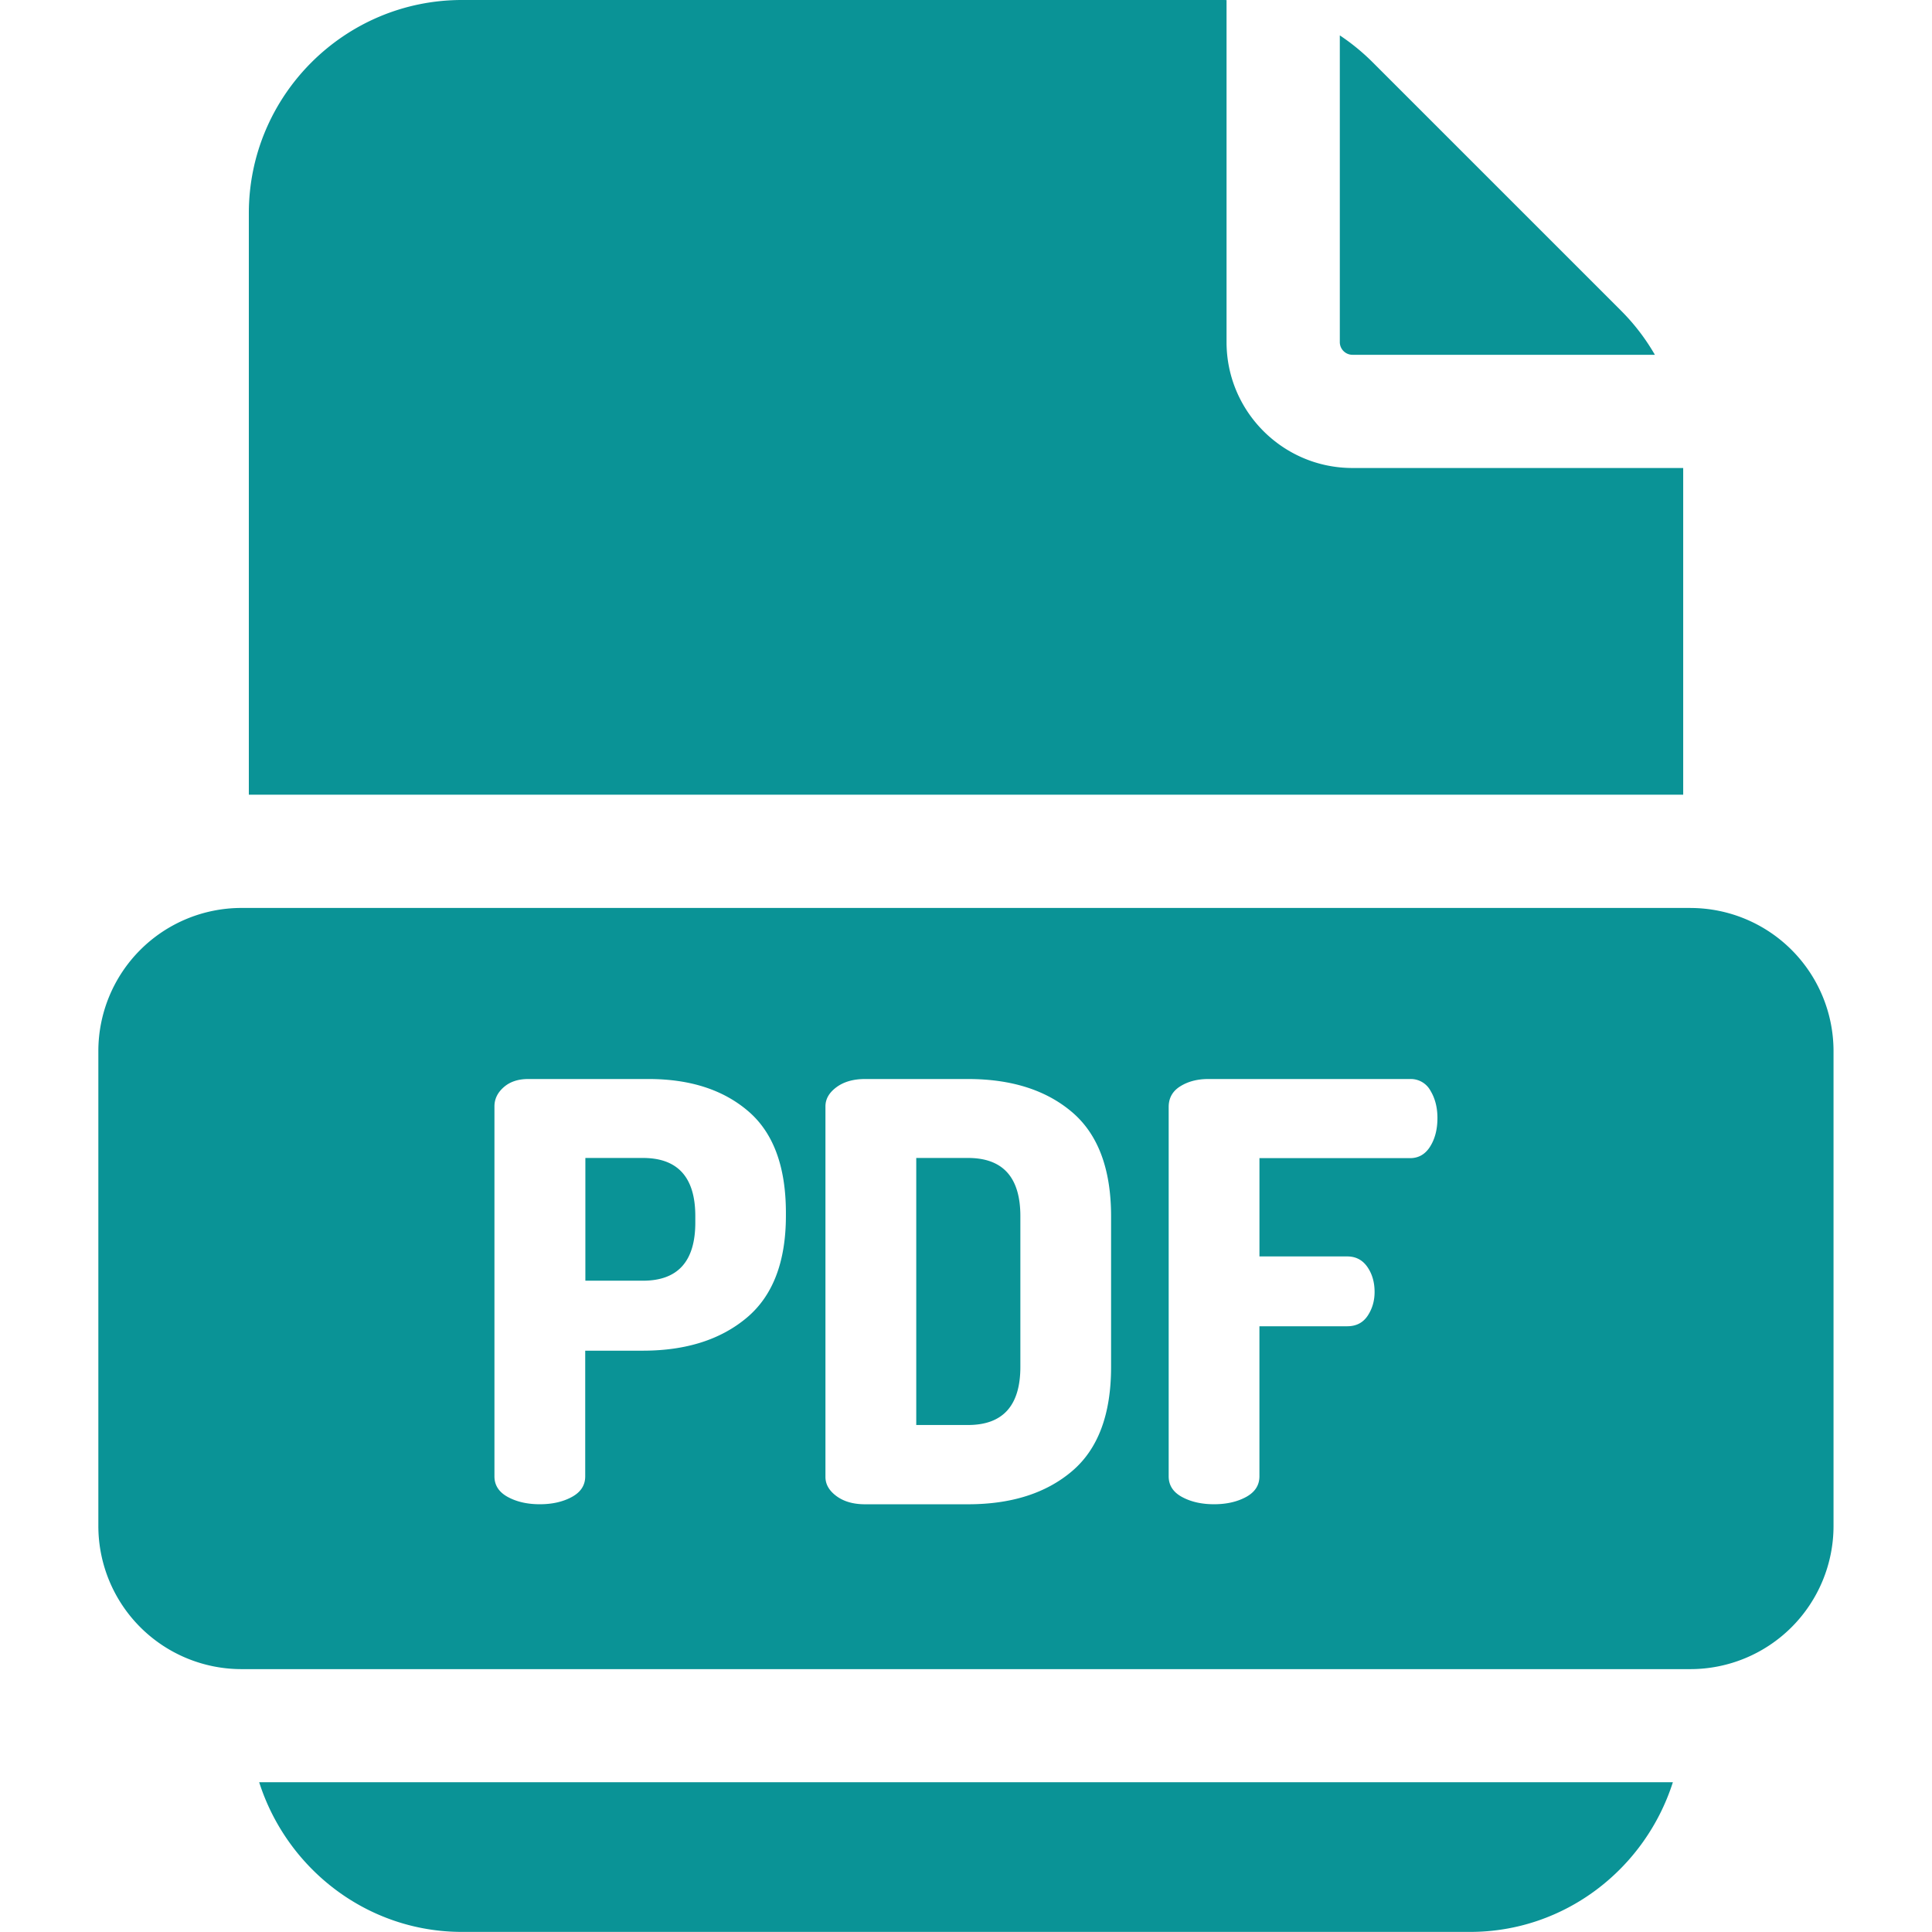 <svg width="64" height="64" viewBox="0 0 64 64" fill="none" xmlns="http://www.w3.org/2000/svg">
    <path d="M8.586 59.04c.918 2.873 3.582 4.957 6.719 4.957h33.393c3.136 0 5.8-2.084 6.718-4.958H8.586ZM56 30.077H7.996a4.743 4.743 0 0 0-4.738 4.738v15.74a4.743 4.743 0 0 0 4.738 4.737H56a4.744 4.744 0 0 0 4.738-4.738V34.816A4.743 4.743 0 0 0 56 30.078ZM26.034 40.272c0 1.53-.434 2.657-1.3 3.382-.868.726-2.014 1.089-3.44 1.089h-1.908v4.162c0 .296-.148.524-.443.684-.296.161-.65.241-1.06.241-.412 0-.765-.08-1.06-.24-.296-.161-.444-.389-.444-.685V36.65c0-.244.103-.456.309-.636.205-.18.475-.27.81-.27h3.988c1.375 0 2.476.357 3.305 1.07.829.713 1.243 1.834 1.243 3.363v.096Zm10.772 5.01c0 1.568-.43 2.718-1.291 3.45-.86.732-2.01 1.099-3.45 1.099h-3.41c-.386 0-.7-.09-.945-.27-.244-.18-.366-.392-.366-.636V36.65c0-.244.122-.456.366-.636s.56-.27.945-.27h3.41c1.44 0 2.59.366 3.45 1.098.86.733 1.291 1.883 1.291 3.45v4.99Zm10.57-7.303c-.16.257-.383.386-.665.386h-4.99v3.256h2.909c.282 0 .504.116.665.347.16.231.24.508.24.829 0 .296-.077.559-.23.79-.155.231-.38.347-.675.347h-2.91v4.972c0 .295-.148.523-.443.684-.296.16-.65.24-1.06.24-.411 0-.765-.08-1.06-.24-.296-.16-.443-.389-.443-.684V36.669c0-.296.128-.524.385-.684.257-.16.565-.241.925-.241h6.687a.74.74 0 0 1 .674.385c.155.257.232.56.232.906 0 .373-.08.687-.241.944Zm-26.078.38h-1.907v4.066h1.907c1.157 0 1.735-.642 1.735-1.927v-.212c0-1.284-.579-1.927-1.735-1.927Zm10.769 0h-1.715v8.846h1.715c1.156 0 1.734-.643 1.734-1.927v-4.992c0-1.284-.578-1.927-1.734-1.927Zm23.691-22.856H44.801c-2.3 0-4.17-1.87-4.17-4.17V.003C40.58 0 40.53 0 40.483 0h-25.18c-3.893 0-7.06 3.168-7.06 7.063v19.262h47.515V15.503Zm-2.066-5.22L45.478 2.07a7.164 7.164 0 0 0-1.095-.898v10.162a.42.42 0 0 0 .42.419H54.82a7.02 7.02 0 0 0-1.129-1.47Z" fill="#0A9396"/>
</svg>
